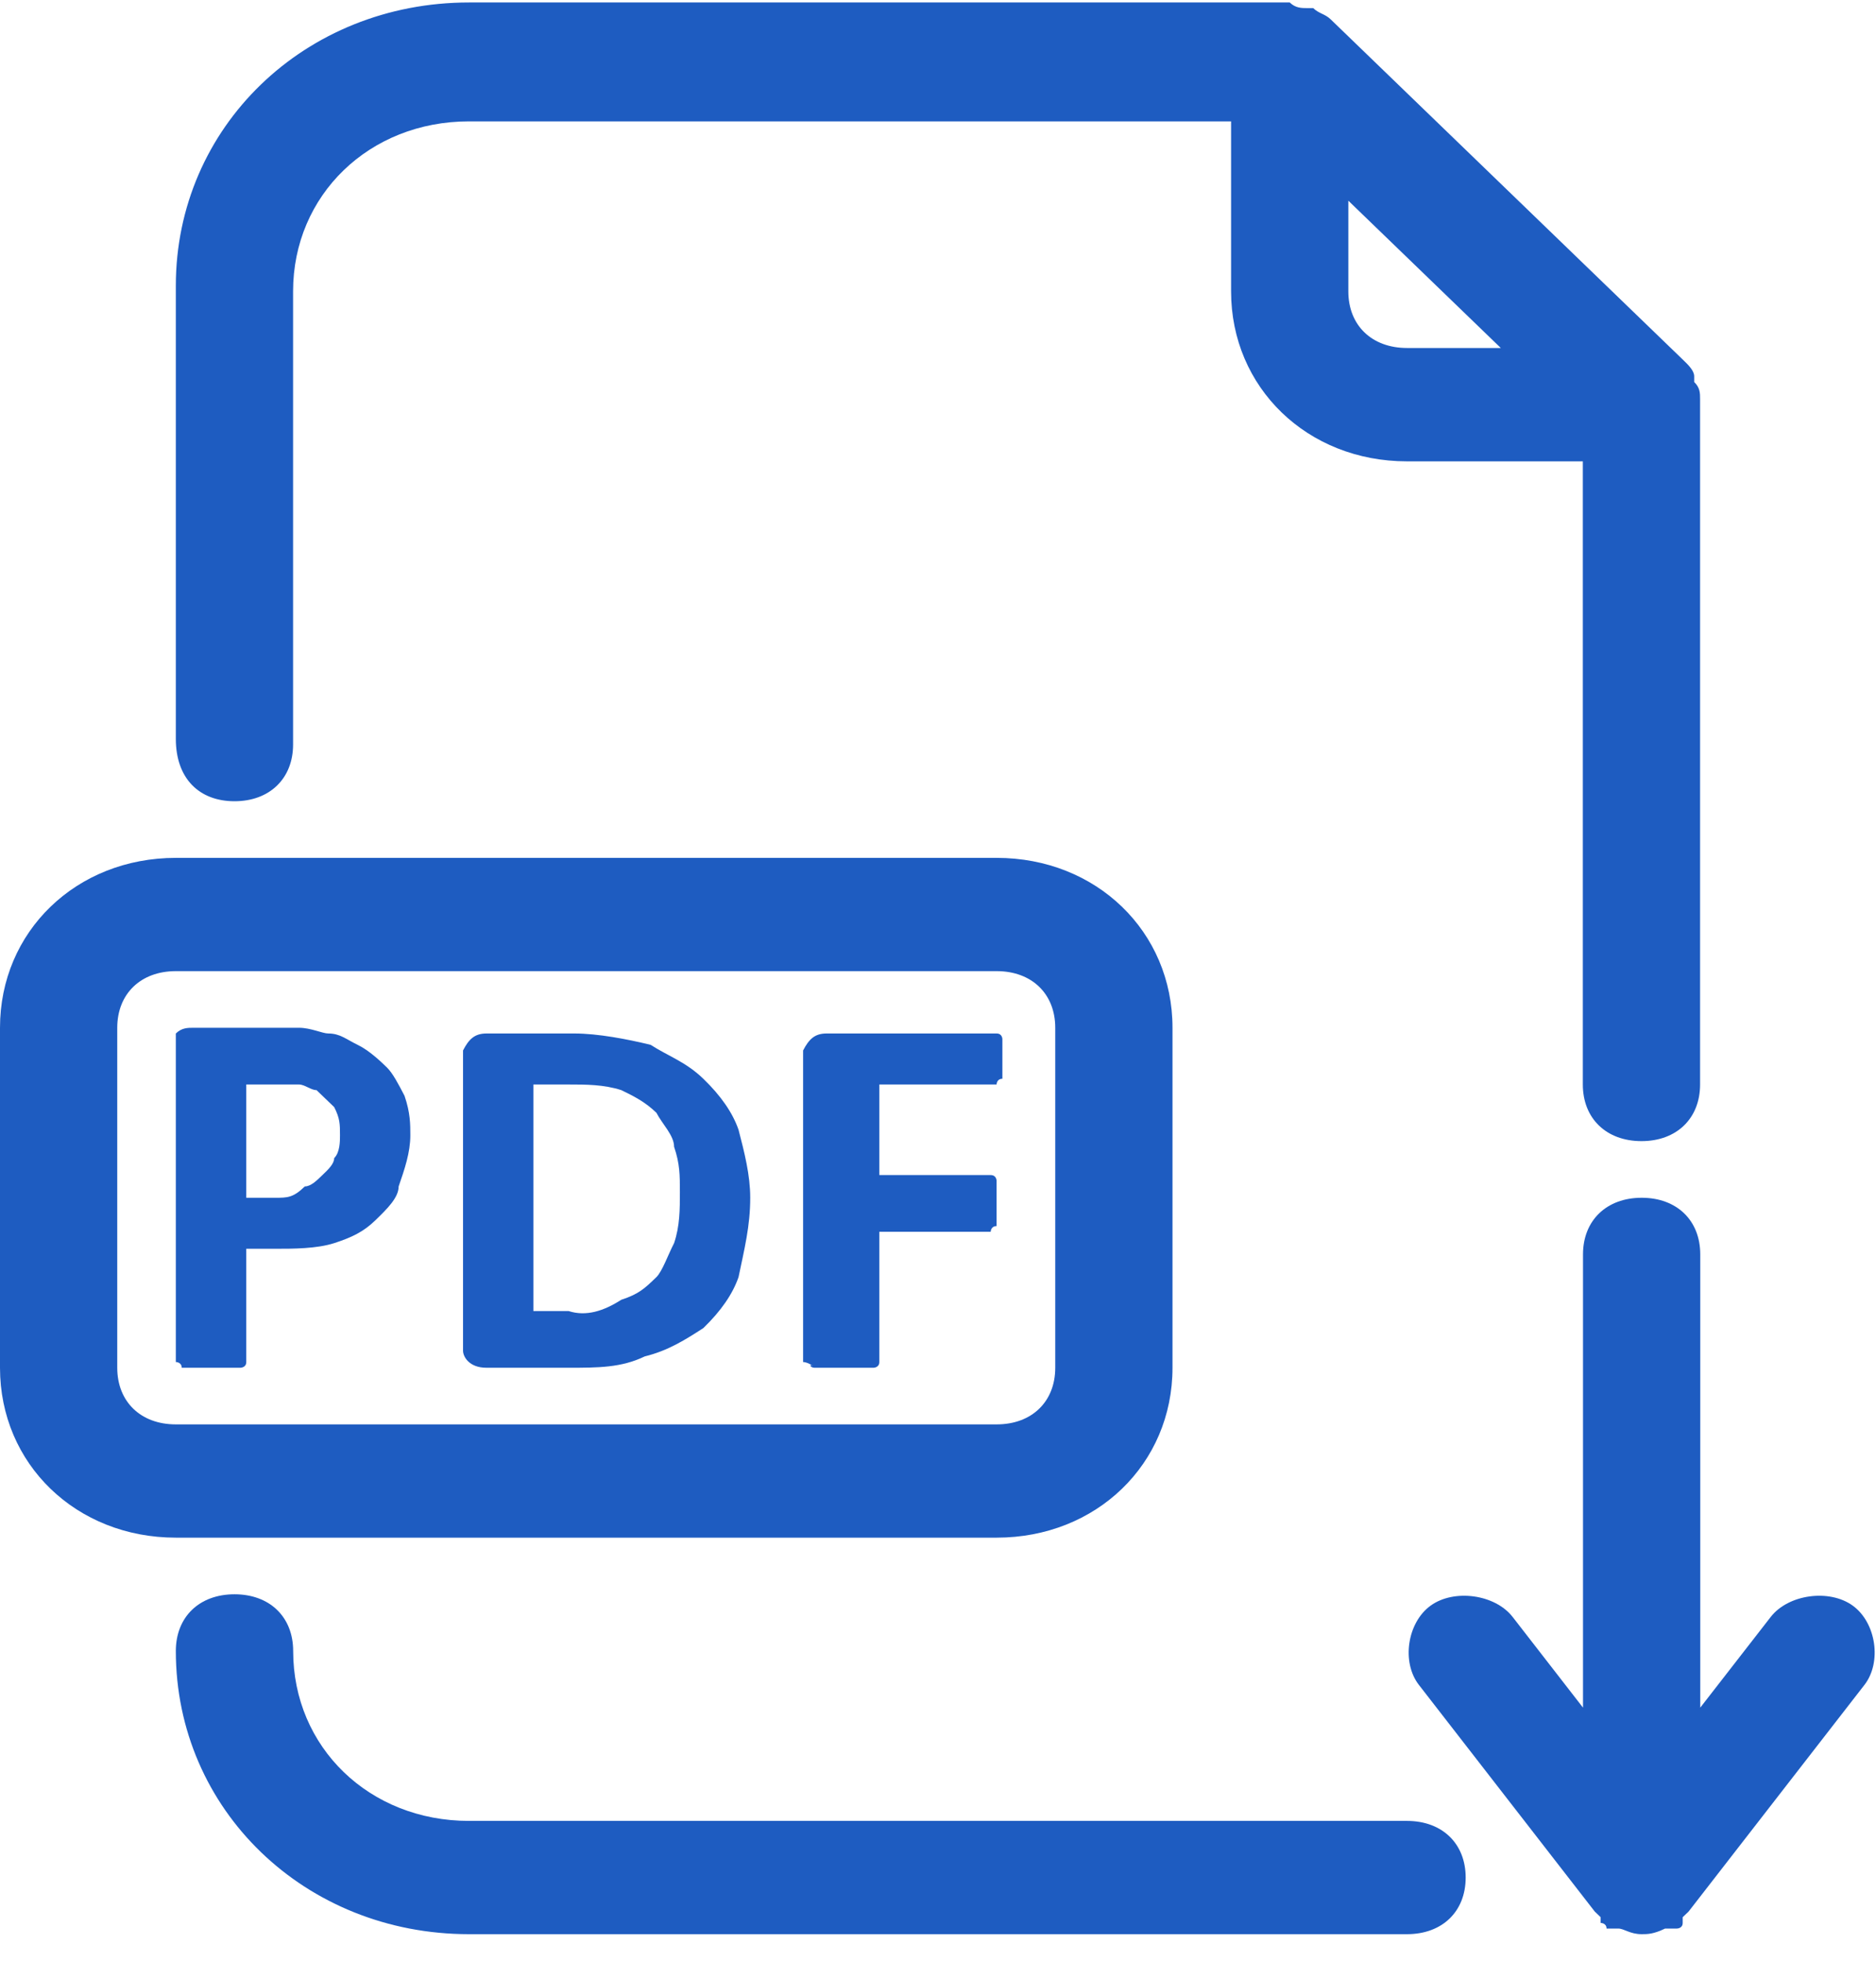 <svg width="22" height="23" viewBox="0 0 22 23" fill="none" xmlns="http://www.w3.org/2000/svg">
<path d="M16.5 21.349H5.5C4.331 21.349 3.438 20.486 3.438 19.357C3.438 18.958 3.163 18.692 2.75 18.692C2.337 18.692 2.062 18.958 2.062 19.357C2.062 21.216 3.575 22.677 5.5 22.677H16.5C16.913 22.677 17.188 22.412 17.188 22.013C17.188 21.615 16.913 21.349 16.5 21.349Z" fill="#1E5CC1"/>
<path d="M2.75 9.394C3.162 9.394 3.437 9.128 3.437 8.729V3.416C3.437 2.287 4.331 1.423 5.5 1.423H14.437V3.416C14.437 4.545 15.331 5.409 16.5 5.409H18.562V12.715C18.562 13.113 18.837 13.379 19.25 13.379C19.662 13.379 19.937 13.113 19.937 12.715V4.744V4.678C19.937 4.611 19.937 4.545 19.868 4.479V4.412C19.868 4.346 19.8 4.279 19.731 4.213L15.606 0.228C15.537 0.161 15.468 0.161 15.4 0.095H15.331C15.262 0.095 15.193 0.095 15.125 0.029H15.056H5.5C3.575 0.029 2.062 1.49 2.062 3.35V8.663C2.062 9.128 2.337 9.394 2.75 9.394H2.75ZM16.5 4.08C16.087 4.08 15.812 3.814 15.812 3.416V2.353L17.6 4.08H16.5Z" fill="#1E5CC1"/>
<path d="M11.688 18.028C12.856 18.028 13.75 17.165 13.75 16.036V12.05C13.75 10.921 12.856 10.058 11.688 10.058H2.062C0.894 10.058 0 10.921 0 12.05V16.036C0 17.165 0.894 18.028 2.062 18.028H11.688ZM1.375 16.036V12.05C1.375 11.652 1.65 11.386 2.062 11.386H11.688C12.1 11.386 12.375 11.652 12.375 12.05V16.036C12.375 16.434 12.1 16.7 11.688 16.7H2.062C1.65 16.7 1.375 16.434 1.375 16.036Z" fill="#1E5CC1"/>
<path d="M2.269 16.036H2.681H2.819C2.819 16.036 2.888 16.036 2.888 15.969V15.903V14.641H3.231C3.438 14.641 3.712 14.641 3.919 14.575C4.125 14.508 4.263 14.442 4.4 14.309C4.537 14.176 4.675 14.043 4.675 13.91C4.744 13.711 4.812 13.512 4.812 13.312C4.812 13.18 4.812 13.047 4.744 12.848C4.675 12.715 4.606 12.582 4.537 12.515C4.469 12.449 4.331 12.316 4.194 12.25C4.056 12.183 3.987 12.117 3.85 12.117C3.781 12.117 3.644 12.05 3.506 12.05H3.231H2.269C2.2 12.05 2.131 12.05 2.062 12.117V12.383V15.903V15.969C2.062 15.969 2.131 15.969 2.131 16.036H2.269ZM2.888 12.715H3.231H3.506C3.575 12.715 3.644 12.781 3.712 12.781L3.919 12.98C3.987 13.113 3.987 13.18 3.987 13.312C3.987 13.379 3.987 13.512 3.919 13.578C3.919 13.645 3.85 13.711 3.781 13.777C3.712 13.844 3.644 13.91 3.575 13.91C3.438 14.043 3.369 14.043 3.231 14.043H2.888V12.715Z" fill="#1E5CC1"/>
<path d="M5.705 16.036H6.667C7.011 16.036 7.286 16.036 7.561 15.903C7.836 15.836 8.042 15.704 8.248 15.571C8.455 15.371 8.592 15.172 8.661 14.973C8.73 14.641 8.798 14.375 8.798 14.043C8.798 13.777 8.73 13.512 8.661 13.246C8.592 13.047 8.455 12.848 8.248 12.648C8.042 12.449 7.836 12.383 7.63 12.25C7.355 12.183 7.011 12.117 6.736 12.117H5.705C5.567 12.117 5.498 12.183 5.43 12.316V12.383V15.836C5.43 15.903 5.498 16.036 5.705 16.036C5.636 16.036 5.636 16.036 5.705 16.036ZM6.255 12.715H6.667C6.873 12.715 7.08 12.715 7.286 12.781C7.423 12.848 7.561 12.914 7.698 13.047C7.767 13.18 7.905 13.312 7.905 13.445C7.973 13.645 7.973 13.777 7.973 13.977C7.973 14.176 7.973 14.375 7.905 14.575C7.836 14.707 7.767 14.906 7.698 14.973C7.561 15.106 7.492 15.172 7.286 15.239C7.08 15.371 6.873 15.438 6.667 15.371H6.255V12.715Z" fill="#1E5CC1"/>
<path d="M9.555 16.036H9.693H10.105H10.243C10.243 16.036 10.312 16.036 10.312 15.969V15.903V14.442H11.549H11.618C11.618 14.442 11.618 14.375 11.687 14.375V14.242V13.91V13.844C11.687 13.844 11.687 13.777 11.618 13.777H11.549H10.312V12.715H11.618H11.687C11.687 12.715 11.687 12.648 11.755 12.648V12.582V12.449V12.316V12.183C11.755 12.183 11.755 12.117 11.687 12.117H11.618H9.693C9.555 12.117 9.487 12.183 9.418 12.316V12.383V15.969C9.418 15.969 9.487 15.969 9.555 16.036C9.487 15.969 9.487 16.036 9.555 16.036Z" fill="#1E5CC1"/>
<path d="M21.727 18.825C21.452 18.626 20.971 18.692 20.765 18.958L19.939 20.021V14.707C19.939 14.309 19.665 14.043 19.252 14.043C18.84 14.043 18.564 14.309 18.564 14.707V20.021L17.739 18.958C17.533 18.692 17.052 18.626 16.777 18.825C16.502 19.024 16.433 19.489 16.64 19.755L18.702 22.412L18.771 22.478V22.545C18.771 22.545 18.84 22.545 18.84 22.611H18.908H18.977C19.046 22.611 19.114 22.677 19.252 22.677C19.321 22.677 19.39 22.677 19.527 22.611H19.596H19.665C19.665 22.611 19.733 22.611 19.733 22.545V22.478L19.802 22.412L21.864 19.755C22.071 19.489 22.002 19.024 21.727 18.825Z" fill="#1E5CC1"/>
</svg>
